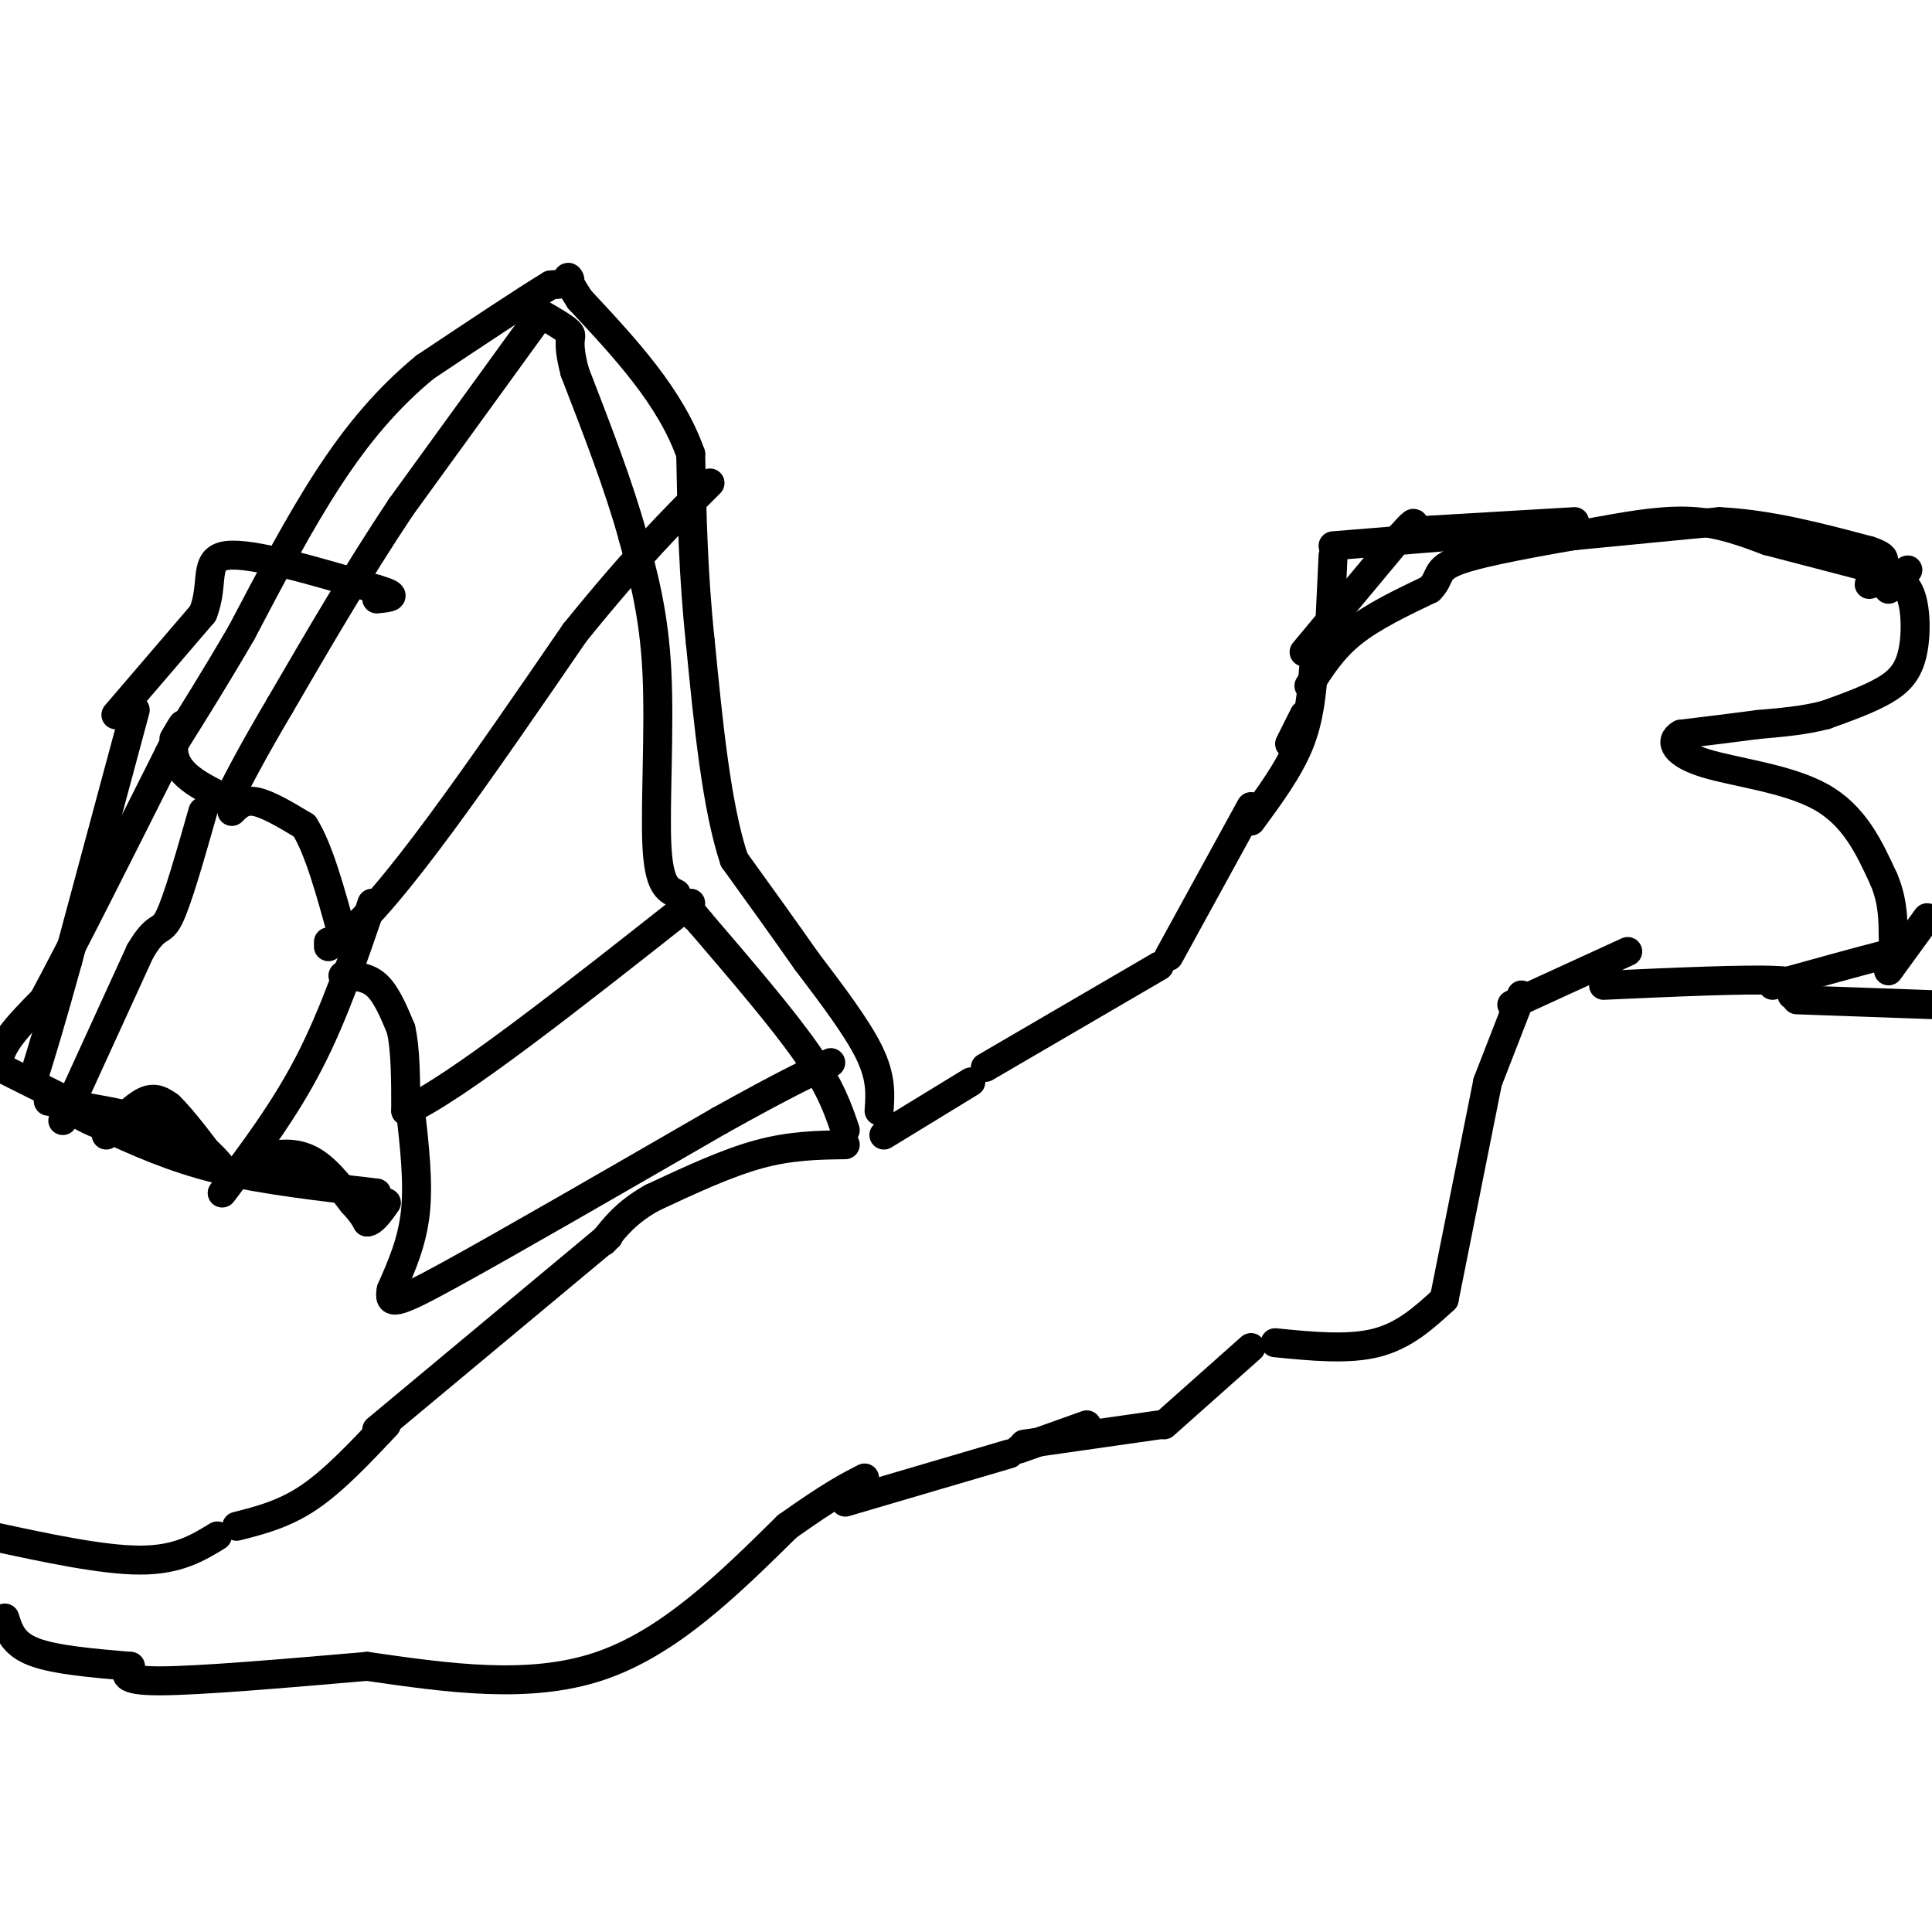 <svg viewBox='0 0 400 400' version='1.1' xmlns='http://www.w3.org/2000/svg' xmlns:xlink='http://www.w3.org/1999/xlink'><g fill='none' stroke='#000000' stroke-width='6' stroke-linecap='round' stroke-linejoin='round'><path d='M175,234c-1.500,-4.417 -3.000,-8.833 -8,-16c-5.000,-7.167 -13.500,-17.083 -22,-27'/><path d='M145,191c-3.833,-4.667 -2.417,-2.833 -1,-1'/><path d='M140,185c-1.800,-0.844 -3.600,-1.689 -4,-10c-0.400,-8.311 0.600,-24.089 0,-36c-0.600,-11.911 -2.800,-19.956 -5,-28'/><path d='M131,111c-2.833,-10.333 -7.417,-22.167 -12,-34'/><path d='M119,77c-1.822,-6.889 -0.378,-7.111 -1,-8c-0.622,-0.889 -3.311,-2.444 -6,-4'/><path d='M112,65c0.000,0.000 -29.000,40.000 -29,40'/><path d='M83,105c-9.000,13.500 -17.000,27.250 -25,41'/><path d='M58,146c-6.000,10.167 -8.500,15.083 -11,20'/><path d='M48,168c1.250,-1.250 2.500,-2.500 5,-2c2.500,0.500 6.250,2.750 10,5'/><path d='M63,171c3.000,4.667 5.500,13.833 8,23'/><path d='M71,194c9.333,-6.667 28.667,-34.833 48,-63'/><path d='M119,131c12.667,-15.667 20.333,-23.333 28,-31'/><path d='M71,202c2.500,0.083 5.000,0.167 7,2c2.000,1.833 3.500,5.417 5,9'/><path d='M83,213c1.000,4.333 1.000,10.667 1,17'/><path d='M84,230c10.000,-4.333 34.500,-23.667 59,-43'/><path d='M85,230c0.833,7.417 1.667,14.833 1,21c-0.667,6.167 -2.833,11.083 -5,16'/><path d='M81,267c-0.600,3.244 0.400,3.356 12,-3c11.600,-6.356 33.800,-19.178 56,-32'/><path d='M149,232c13.167,-7.333 18.083,-9.667 23,-12'/><path d='M182,230c0.250,-3.417 0.500,-6.833 -2,-12c-2.500,-5.167 -7.750,-12.083 -13,-19'/><path d='M167,199c-4.667,-6.667 -9.833,-13.833 -15,-21'/><path d='M152,178c-3.667,-11.000 -5.333,-28.000 -7,-45'/><path d='M145,133c-1.500,-14.000 -1.750,-26.500 -2,-39'/><path d='M143,94c-4.167,-11.833 -13.583,-21.917 -23,-32'/><path d='M120,62c-3.844,-5.911 -1.956,-4.689 -2,-4c-0.044,0.689 -2.022,0.844 -4,1'/><path d='M114,59c-5.000,3.000 -15.500,10.000 -26,17'/><path d='M88,76c-7.689,6.333 -13.911,13.667 -20,23c-6.089,9.333 -12.044,20.667 -18,32'/><path d='M50,131c-5.333,9.167 -9.667,16.083 -14,23'/><path d='M36,154c-0.667,5.667 4.667,8.333 10,11'/><path d='M46,165c1.667,1.833 0.833,0.917 0,0'/><path d='M175,237c-5.667,0.083 -11.333,0.167 -18,2c-6.667,1.833 -14.333,5.417 -22,9'/><path d='M135,248c-5.333,3.000 -7.667,6.000 -10,9'/><path d='M126,256c0.000,0.000 -48.000,40.000 -48,40'/><path d='M80,295c-5.417,5.750 -10.833,11.500 -16,15c-5.167,3.500 -10.083,4.750 -15,6'/><path d='M45,318c-4.083,2.500 -8.167,5.000 -16,5c-7.833,0.000 -19.417,-2.500 -31,-5'/><path d='M1,335c0.833,2.667 1.667,5.333 6,7c4.333,1.667 12.167,2.333 20,3'/><path d='M27,345c-1.083,1.500 -2.167,3.000 6,3c8.167,0.000 25.583,-1.500 43,-3'/><path d='M76,345c16.750,2.417 33.500,4.833 48,0c14.500,-4.833 26.750,-16.917 39,-29'/><path d='M163,316c9.167,-6.500 12.583,-8.250 16,-10'/><path d='M78,247c-11.750,-1.333 -23.500,-2.667 -33,-5c-9.500,-2.333 -16.750,-5.667 -24,-9'/><path d='M21,233c-4.833,-2.000 -4.917,-2.500 -5,-3'/><path d='M16,229c0.000,0.000 -16.000,-8.000 -16,-8'/><path d='M0,221c-1.167,-3.667 3.917,-8.833 9,-14'/><path d='M9,207c5.833,-10.833 15.917,-30.917 26,-51'/><path d='M35,156c4.500,-9.000 2.750,-6.000 1,-3'/><path d='M13,232c0.000,0.000 16.000,-35.000 16,-35'/><path d='M29,197c3.511,-6.022 4.289,-3.578 6,-7c1.711,-3.422 4.356,-12.711 7,-22'/><path d='M28,147c0.000,0.000 -14.000,52.000 -14,52'/><path d='M14,199c-3.500,12.667 -5.250,18.333 -7,24'/><path d='M24,148c0.000,0.000 18.000,-21.000 18,-21'/><path d='M42,127c2.533,-6.244 -0.133,-11.356 5,-12c5.133,-0.644 18.067,3.178 31,7'/><path d='M78,122c5.167,1.500 2.583,1.750 0,2'/><path d='M68,195c0.000,0.000 0.000,1.000 0,1'/><path d='M22,235c2.917,-3.000 5.833,-6.000 8,-7c2.167,-1.000 3.583,0.000 5,1'/><path d='M35,229c2.833,2.667 7.417,8.833 12,15'/><path d='M47,244c1.111,0.644 -2.111,-5.244 -9,-9c-6.889,-3.756 -17.444,-5.378 -28,-7'/><path d='M46,247c6.417,-8.500 12.833,-17.000 18,-27c5.167,-10.000 9.083,-21.500 13,-33'/><path d='M47,245c2.044,-1.911 4.089,-3.822 7,-5c2.911,-1.178 6.689,-1.622 10,0c3.311,1.622 6.156,5.311 9,9'/><path d='M73,249c2.000,2.167 2.500,3.083 3,4'/><path d='M76,253c1.167,0.000 2.583,-2.000 4,-4'/><path d='M175,311c0.000,0.000 34.000,-10.000 34,-10'/><path d='M211,300c0.000,0.000 14.000,-5.000 14,-5'/><path d='M183,235c0.000,0.000 18.000,-11.000 18,-11'/><path d='M204,221c0.000,0.000 36.000,-21.000 36,-21'/><path d='M242,198c0.000,0.000 17.000,-31.000 17,-31'/><path d='M267,154c0.000,0.000 3.000,-6.000 3,-6'/><path d='M259,170c3.917,-5.333 7.833,-10.667 10,-16c2.167,-5.333 2.583,-10.667 3,-16'/><path d='M275,136c0.000,0.000 1.000,-21.000 1,-21'/><path d='M276,113c0.000,0.000 37.000,-3.000 37,-3'/><path d='M316,110c0.000,0.000 0.100,0.100 0.1,0.1'/><path d='M270,135c0.000,0.000 20.000,-24.000 20,-24'/><path d='M290,111c3.667,-4.167 2.833,-2.583 2,-1'/><path d='M292,110c0.000,0.000 34.000,-2.000 34,-2'/><path d='M325,111c0.000,0.000 31.000,-3.000 31,-3'/><path d='M356,108c10.333,0.500 20.667,3.250 31,6'/><path d='M387,114c5.167,1.667 2.583,2.833 0,4'/><path d='M271,142c2.417,-3.833 4.833,-7.667 9,-11c4.167,-3.333 10.083,-6.167 16,-9'/><path d='M296,122c2.533,-2.467 0.867,-4.133 6,-6c5.133,-1.867 17.067,-3.933 29,-6'/><path d='M331,110c8.289,-1.556 14.511,-2.444 20,-2c5.489,0.444 10.244,2.222 15,4'/><path d='M366,112c6.333,1.667 14.667,3.833 23,6'/><path d='M389,118c4.167,1.667 3.083,2.833 2,4'/><path d='M212,299c0.000,0.000 28.000,-4.000 28,-4'/><path d='M241,295c0.000,0.000 18.000,-16.000 18,-16'/><path d='M264,278c7.583,0.750 15.167,1.500 21,0c5.833,-1.500 9.917,-5.250 14,-9'/><path d='M299,269c0.000,0.000 9.000,-45.000 9,-45'/><path d='M308,224c0.000,0.000 7.000,-18.000 7,-18'/><path d='M313,208c0.000,0.000 24.000,-11.000 24,-11'/><path d='M332,204c14.750,-0.667 29.500,-1.333 36,-1c6.500,0.333 4.750,1.667 3,3'/><path d='M372,207c0.000,0.000 28.000,1.000 28,1'/><path d='M391,201c0.000,0.000 8.000,-11.000 8,-11'/><path d='M395,118c0.000,0.000 -2.000,1.000 -2,1'/><path d='M387,121c3.161,-0.839 6.321,-1.679 8,1c1.679,2.679 1.875,8.875 1,13c-0.875,4.125 -2.821,6.179 -6,8c-3.179,1.821 -7.589,3.411 -12,5'/><path d='M378,148c-4.333,1.167 -9.167,1.583 -14,2'/><path d='M364,150c-5.000,0.667 -10.500,1.333 -16,2'/><path d='M348,152c-2.619,1.452 -1.167,4.083 5,6c6.167,1.917 17.048,3.119 24,7c6.952,3.881 9.976,10.440 13,17'/><path d='M390,182c2.381,5.464 1.833,10.625 2,13c0.167,2.375 1.048,1.964 -3,3c-4.048,1.036 -13.024,3.518 -22,6'/></g>
</svg>